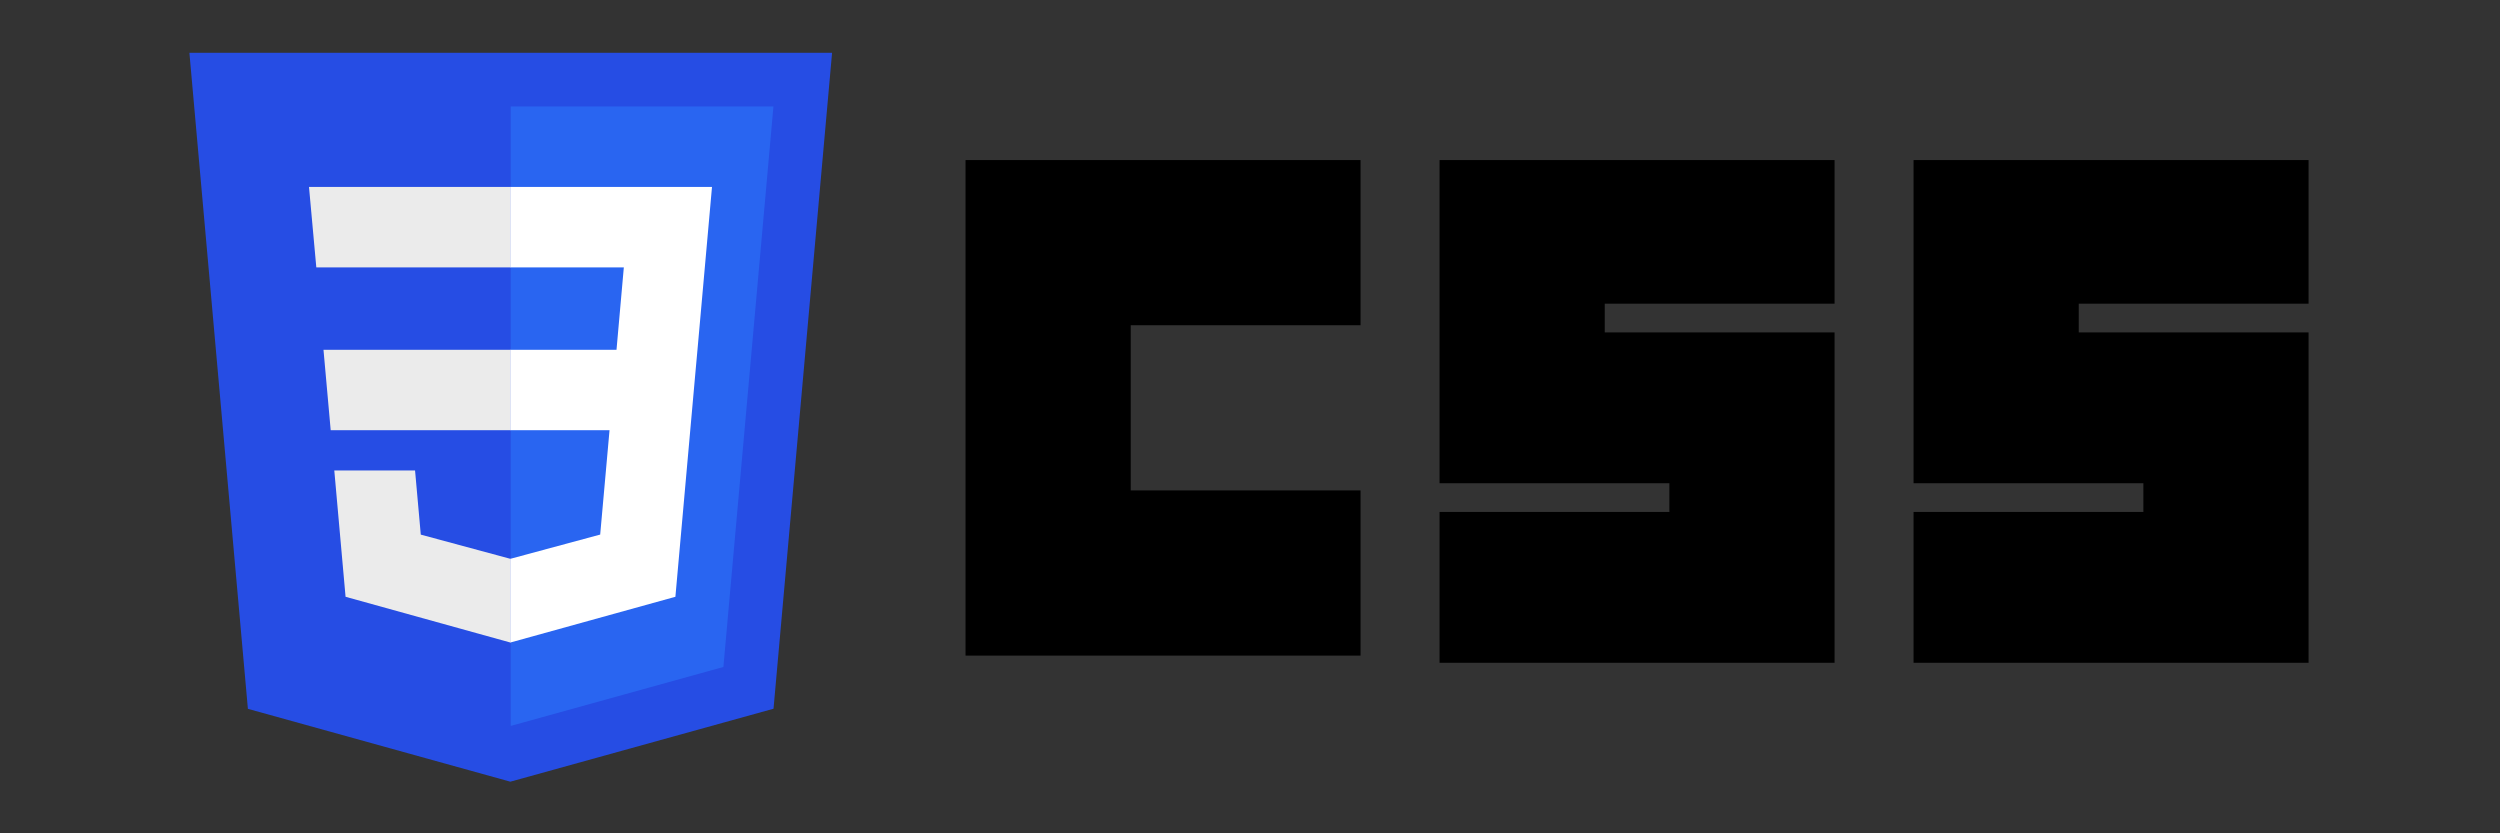 <?xml version="1.0" encoding="UTF-8" standalone="no"?>
<svg
   id="Logo"
   viewBox="0 0 150 50"
   version="1.1"
   sodipodi:docname="css3-brand-logo.svg"
   width="150"
   height="50"
   inkscape:version="1.3.2 (091e20e, 2023-11-25, custom)"
   xmlns:inkscape="http://www.inkscape.org/namespaces/inkscape"
   xmlns:sodipodi="http://sodipodi.sourceforge.net/DTD/sodipodi-0.dtd"
   xmlns="http://www.w3.org/2000/svg"
   xmlns:svg="http://www.w3.org/2000/svg"
   xmlns:rdf="http://www.w3.org/1999/02/22-rdf-syntax-ns#"
   xmlns:cc="http://creativecommons.org/ns#"
   xmlns:dc="http://purl.org/dc/elements/1.1/">
  <rect x="0" y="0" width="150" height="50" fill="#333333" stroke="none"/>
  <defs
     id="defs9" />
  <sodipodi:namedview
     id="namedview9"
     pagecolor="#ffffff"
     bordercolor="#000000"
     borderopacity="0.25"
     inkscape:showpageshadow="2"
     inkscape:pageopacity="0.0"
     inkscape:pagecheckerboard="0"
     inkscape:deskcolor="#d1d1d1"
     inkscape:zoom="3.6711551"
     inkscape:cx="88.527995"
     inkscape:cy="29.009943"
     inkscape:window-width="1920"
     inkscape:window-height="1001"
     inkscape:window-x="-9"
     inkscape:window-y="-9"
     inkscape:window-maximized="1"
     inkscape:current-layer="Logo" />
  <title
     id="title1">magento-logo</title>
  <g
     id="g11"
     transform="translate(0.725,-0.29)">
    <g
       id="g29"
       transform="matrix(1.371,0,0,1.371,-295.373,-1014.515)">
      <path
         style="stroke-width:0.314"
         id="path2999"
         d="m 257.17,747.198 h 17.287 v 7.229 h -10.058 v 7.229 h 10.058 v 7.229 h -17.287 z"
         inkscape:connector-curvature="0" />
      <path
         style="stroke-width:0.314"
         id="path3001"
         d="m 277.915,747.198 h 17.287 v 6.286 h -10.058 v 1.257 h 10.058 v 14.458 h -17.287 v -6.601 h 10.058 v -1.257 h -10.058 z"
         inkscape:connector-curvature="0" />
      <path
         style="stroke-width:0.314"
         id="path3003"
         d="m 298.659,747.198 h 17.287 v 6.286 h -10.058 v 1.257 h 10.058 v 14.458 h -17.287 v -6.601 h 10.058 v -1.257 h -10.058 z"
         inkscape:connector-curvature="0" />
    </g>
    <g
       id="g37"
       transform="matrix(0.604,0,0,0.604,-106.325,-429.047)">
      <polygon
         transform="matrix(0.176,0,0,0.176,180.514,698.362)"
         id="polygon2989"
         points="404.321,470.819 255.778,512 107.644,470.877 74.633,100.62 437.367,100.62 "
         style="fill:#264de4" />
      <polygon
         transform="matrix(0.176,0,0,0.176,180.514,698.362)"
         id="polygon2991"
         points="404.27,130.894 256,130.894 256,480.523 376.03,447.246 "
         style="fill:#2965f1" />
      <polygon
         transform="matrix(0.176,0,0,0.176,180.514,698.362)"
         id="polygon2993"
         points="154.38,313.627 256,313.627 256,268.217 150.31,268.217 "
         style="fill:#ebebeb" />
      <polygon
         transform="matrix(0.176,0,0,0.176,180.514,698.362)"
         id="polygon2995"
         points="255.843,176.305 142.132,176.305 146.26,221.716 256,221.716 256,176.305 "
         style="fill:#ebebeb" />
      <polygon
         transform="matrix(0.176,0,0,0.176,180.514,698.362)"
         id="polygon2997"
         points="205.227,372.55 201.994,336.333 177.419,336.333 156.409,336.333 162.771,407.634 255.791,433.457 256,433.399 256,386.153 255.801,386.206 "
         style="fill:#ebebeb" />
      <polygon
         transform="matrix(0.176,0,0,0.176,180.514,698.362)"
         id="polygon3005"
         points="360.291,280.411 361.399,268.217 369.597,176.305 255.843,176.305 255.843,221.716 319.831,221.716 315.699,268.217 255.843,268.217 255.843,313.627 311.761,313.627 306.49,372.521 255.843,386.191 255.843,433.435 348.937,407.634 349.62,399.962 "
         style="fill:#ffffff" />
    </g>
  </g>
</svg>
